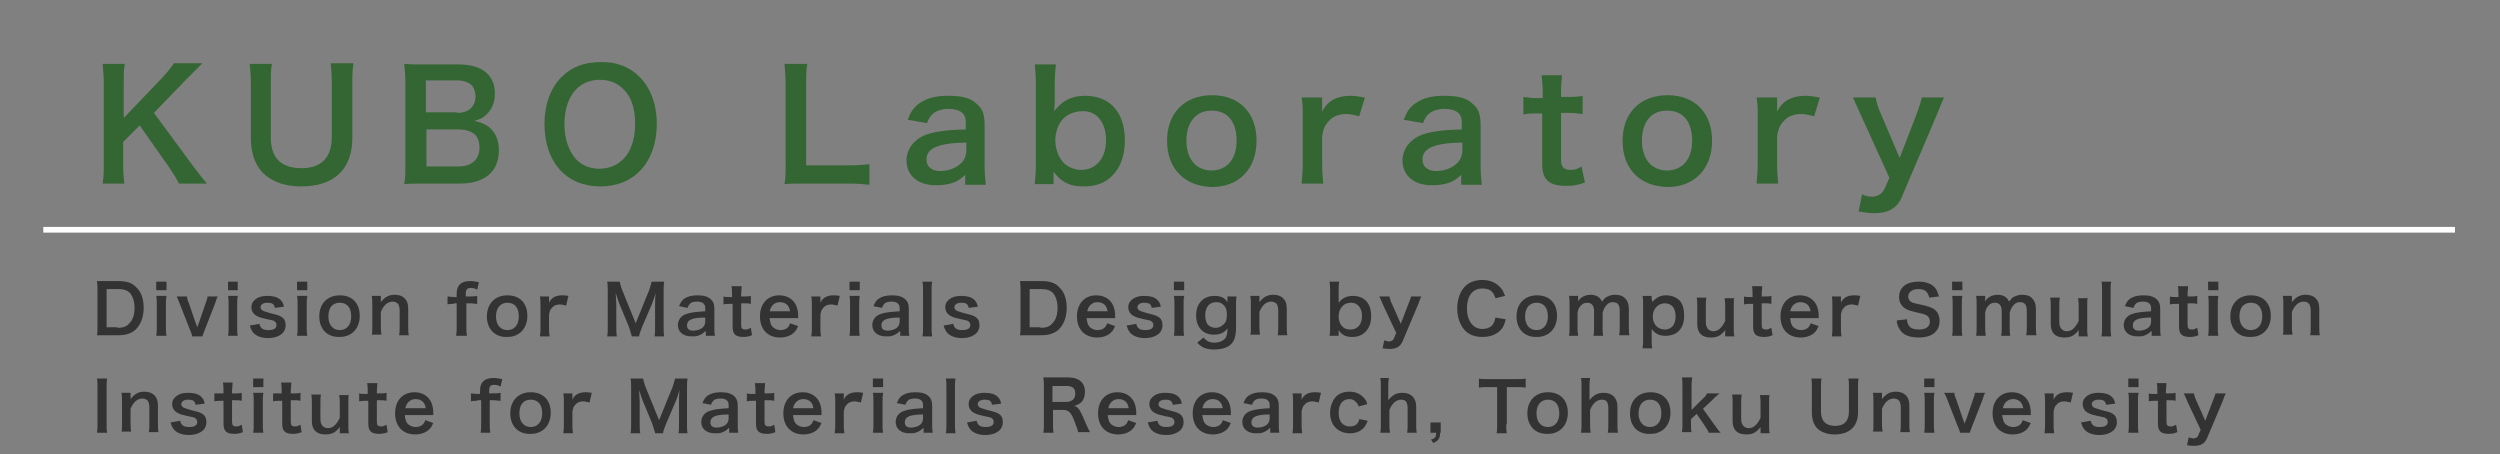 <?xml version="1.0" encoding="utf-8"?>
<!-- Generator: Adobe Illustrator 25.2.3, SVG Export Plug-In . SVG Version: 6.00 Build 0)  -->
<svg version="1.1" id="レイヤー_1" xmlns="http://www.w3.org/2000/svg" xmlns:xlink="http://www.w3.org/1999/xlink" x="0px"
	 y="0px" viewBox="0 0 438.5 79.7" enable-background="new 0 0 438.5 79.7" xml:space="preserve">
<rect x="0" y="0" width="438.5" height="79.7" fill="#808080" stroke="none"/>
<g>
	<path fill="#336633" d="M33.7,28.9c1.6,2.1,1.9,2.5,2.6,3.3h-4.9c-0.4-0.8-1.1-1.9-1.7-2.8l-5.2-7.4l-2.9,2.9v3.9
		c0,1.6,0.1,2.3,0.2,3.4H18c0.2-1.2,0.2-2,0.2-3.4V14.6c0-1.4-0.1-2.3-0.2-3.4h3.9c-0.2,0.9-0.2,1.9-0.2,3.4v6.1l6.7-7
		c1-1.1,1.5-1.7,2.1-2.6h5c-0.8,0.8-1.6,1.6-2.8,2.8L27,19.8L33.7,28.9z"/>
	<path fill="#336633" d="M62,11.2c-0.2,1-0.2,1.9-0.2,3.6v9.4c0,5.5-3.2,8.5-9,8.5c-2.9,0-5.3-0.9-6.8-2.5c-1.3-1.4-2-3.4-2-6.1
		v-9.3c0-1.6-0.1-2.7-0.2-3.6h3.9c-0.2,0.9-0.2,1.9-0.2,3.6v9.3c0,3.6,1.8,5.4,5.4,5.4c3.5,0,5.3-1.9,5.3-5.5v-9.3
		c0-1.7-0.1-2.6-0.2-3.6H62z"/>
	<path fill="#336633" d="M74.3,32.2c-1.5,0-2.3,0-3.4,0.1c0.2-1.1,0.2-1.9,0.2-3.6V14.4c0-1.2-0.1-2.2-0.2-3.2
		c1.1,0.1,1.5,0.1,3.3,0.1h6.2c4.1,0,6.4,1.8,6.4,5.1c0,1.6-0.5,2.8-1.5,3.7c-0.6,0.6-1.1,0.8-2.1,1.1c1.3,0.3,2,0.6,2.7,1.2
		c1.1,1,1.6,2.3,1.6,4c0,3.7-2.5,5.8-6.8,5.8H74.3z M80.2,19.8c2,0,3.2-1.1,3.2-2.9c0-0.8-0.3-1.6-0.7-2c-0.6-0.5-1.5-0.8-2.5-0.8
		h-5.5v5.6H80.2z M74.7,29.2h5.7c2.3,0,3.7-1.2,3.7-3.3c0-1.1-0.3-1.8-0.8-2.3c-0.7-0.6-1.7-0.9-2.9-0.9h-5.6V29.2z"/>
	<path fill="#336633" d="M112.2,13.5c1.9,1.9,3,4.8,3,8.2c0,6.7-3.9,11-9.9,11s-9.8-4.3-9.8-11c0-3.4,1.1-6.3,3-8.2
		c1.8-1.8,4-2.6,6.8-2.6C108.1,10.8,110.4,11.7,112.2,13.5z M111.4,21.7c0-2.7-0.7-4.8-2.1-6.1c-1.1-1.1-2.5-1.6-4.1-1.6
		c-3.8,0-6.2,3-6.2,7.8c0,2.6,0.8,4.8,2.1,6.2c1.1,1.1,2.5,1.6,4.1,1.6C109.1,29.5,111.4,26.5,111.4,21.7z"/>
	<path fill="#336633" d="M152.4,32.4c-0.9-0.1-1.9-0.2-3.7-0.2h-7.8c-1.5,0-2.4,0-3.3,0.1c0.2-1,0.2-2,0.2-3.5V15.1
		c0-1.8-0.1-2.8-0.2-3.9h4c-0.2,1.1-0.2,2-0.2,3.9V29h7.4c1.8,0,2.6-0.1,3.7-0.2V32.4z"/>
	<path fill="#336633" d="M169.5,30.5c-1.1,1-1.7,1.4-2.8,1.7c-0.8,0.2-1.6,0.3-2.5,0.3c-3.2,0-5.2-1.7-5.2-4.4c0-1.8,1.2-3.5,3-4.3
		c1.7-0.7,3.7-1,7.4-1.1v-1.3c0-1.5-1-2.3-3-2.3c-1.1,0-2.1,0.3-2.7,0.8c-0.5,0.4-0.7,0.7-1.1,1.7l-3.4-0.6c0.6-1.5,1.1-2.2,2.1-2.9
		c1.3-0.9,2.8-1.3,5-1.3c2.5,0,4.1,0.4,5.2,1.6c0.9,0.8,1.2,1.8,1.2,3.6v7.1c0,1.4,0.1,2.1,0.2,3.3h-3.6V30.5z M169.5,25
		c-5,0.1-7,1-7,3c0,1.2,0.9,2,2.4,2c1.4,0,2.8-0.5,3.7-1.4c0.6-0.6,0.9-1.4,0.9-2.3V25z"/>
	<path fill="#336633" d="M181.5,32.2c0.1-1.2,0.2-2,0.2-3.6V14.8c0-1.3-0.1-2.3-0.2-3.5h3.7c-0.1,1.1-0.2,2-0.2,3.6v2.6
		c0,0.4,0,1.1-0.1,2c1.4-1.8,3-2.7,5.4-2.7c4.4,0,7,2.9,7,7.8c0,2.6-0.7,4.7-2.2,6.2c-1.2,1.3-2.9,1.9-5.1,1.9
		c-2.4,0-3.9-0.8-5.2-2.6c0,0.3,0,0.6,0,0.9v1.3H181.5z M190,19.5c-1.5,0-2.7,0.5-3.6,1.4c-0.8,0.9-1.3,2.3-1.3,3.7
		c0,1.7,0.7,3.3,1.7,4.2c0.8,0.6,1.8,1,2.8,1c2.7,0,4.4-2.1,4.4-5.2C194,21.5,192.4,19.5,190,19.5z"/>
	<path fill="#336633" d="M204.7,24.7c0-4.9,3.1-8,7.9-8c4.8,0,7.8,3.1,7.8,8c0,4.9-3.1,8.1-7.8,8.1
		C207.8,32.7,204.7,29.6,204.7,24.7z M208.1,24.7c0,3.2,1.7,5.2,4.4,5.2c2.7,0,4.4-2,4.4-5.2c0-3.4-1.6-5.3-4.4-5.3
		C209.8,19.4,208.1,21.4,208.1,24.7z"/>
	<path fill="#336633" d="M238.4,20.4c-1.1-0.3-1.7-0.4-2.3-0.4c-1.3,0-2.3,0.4-3.1,1.3c-0.7,0.8-0.9,1.4-1.1,2.6v4.9
		c0,1.4,0.1,2.2,0.2,3.4h-3.8c0.1-1.3,0.2-2.1,0.2-3.4v-8.3c0-1.6,0-2.3-0.2-3.4h3.6v2.5c0.9-1.9,2.6-2.8,5-2.8
		c0.6,0,1.3,0.1,2.5,0.3L238.4,20.4z"/>
	<path fill="#336633" d="M256.5,30.5c-1.1,1-1.7,1.4-2.8,1.7c-0.8,0.2-1.6,0.3-2.5,0.3c-3.2,0-5.2-1.7-5.2-4.4c0-1.8,1.2-3.5,3-4.3
		c1.7-0.7,3.7-1,7.4-1.1v-1.3c0-1.5-1-2.3-3-2.3c-1.1,0-2.1,0.3-2.7,0.8c-0.5,0.4-0.7,0.7-1.1,1.7l-3.4-0.6c0.6-1.5,1.1-2.2,2.1-2.9
		c1.3-0.9,2.8-1.3,5-1.3c2.5,0,4.1,0.4,5.2,1.6c0.9,0.8,1.2,1.8,1.2,3.6v7.1c0,1.4,0.1,2.1,0.2,3.3h-3.6V30.5z M256.5,25
		c-5,0.1-7,1-7,3c0,1.2,0.9,2,2.4,2c1.4,0,2.8-0.5,3.7-1.4c0.6-0.6,0.9-1.4,0.9-2.3V25z"/>
	<path fill="#336633" d="M274,13c-0.1,0.9-0.2,2.1-0.2,3.2v0.8h1.1c1.2,0,1.8,0,2.7-0.2V20c-0.9-0.1-1.4-0.2-2.6-0.2h-1.2v8.2
		c0,1.3,0.5,1.8,1.7,1.8c0.7,0,1.1-0.1,1.9-0.6L278,32c-1.1,0.4-1.9,0.6-3.3,0.6c-3,0-4.2-1.1-4.2-3.8v-8.9h-1c-1,0-1.5,0-2.3,0.2
		v-3.1c0.8,0.1,1.3,0.2,2.4,0.2h1v-0.8c0-1.1-0.1-2.3-0.2-3.2H274z"/>
	<path fill="#336633" d="M284.6,24.7c0-4.9,3.1-8,7.9-8c4.8,0,7.8,3.1,7.8,8c0,4.9-3.1,8.1-7.8,8.1
		C287.6,32.7,284.6,29.6,284.6,24.7z M288,24.7c0,3.2,1.7,5.2,4.4,5.2c2.7,0,4.4-2,4.4-5.2c0-3.4-1.6-5.3-4.4-5.3
		C289.6,19.4,288,21.4,288,24.7z"/>
	<path fill="#336633" d="M318.2,20.4c-1.1-0.3-1.7-0.4-2.3-0.4c-1.3,0-2.3,0.4-3.1,1.3c-0.7,0.8-0.9,1.4-1.1,2.6v4.9
		c0,1.4,0.1,2.2,0.2,3.4h-3.8c0.1-1.3,0.2-2.1,0.2-3.4v-8.3c0-1.6,0-2.3-0.2-3.4h3.6v2.5c0.9-1.9,2.6-2.8,5-2.8
		c0.6,0,1.3,0.1,2.5,0.3L318.2,20.4z"/>
	<path fill="#336633" d="M326.5,20.4c-1.2-2.6-1.2-2.7-1.5-3.3h4c0.1,0.8,0.5,2,1,3.1l3.2,7.5l2.9-7.5c0.6-1.6,0.8-2.3,1-3.1h3.9
		c-0.2,0.3-0.6,1.4-1.4,3.3l-6,14.1c-0.8,2-2.4,2.9-4.8,2.9c-0.8,0-1.6-0.1-2.8-0.3l0.6-3c0.7,0.3,1.2,0.4,1.8,0.4
		c0.9,0,1.7-0.5,2.1-1.3l0.9-2L326.5,20.4z"/>
</g>
<g>
	<path fill="#333333" d="M17.1,50.9c0-0.7,0-1-0.1-1.6c0.5,0,0.8,0,1.5,0h2.2c1.5,0,2.5,0.3,3.2,1.1c0.9,0.8,1.3,2.1,1.3,3.6
		c0,1.6-0.5,2.9-1.4,3.8c-0.8,0.7-1.7,1-3.1,1h-2.2c-0.7,0-1,0-1.5,0c0.1-0.5,0.1-0.9,0.1-1.6V50.9z M20.6,57.5c1,0,1.6-0.2,2.1-0.8
		c0.6-0.6,0.9-1.5,0.9-2.7c0-1.1-0.3-2-0.8-2.6c-0.5-0.5-1.1-0.7-2.2-0.7h-1.9v6.7H20.6z"/>
	<path fill="#333333" d="M29.2,49.4v1.5h-1.8v-1.5H29.2z M29.2,52c-0.1,0.4-0.1,0.8-0.1,1.6v3.7c0,0.7,0,1.1,0.1,1.6h-1.8
		c0.1-0.5,0.1-1,0.1-1.6v-3.8c0-0.7,0-1.1-0.1-1.6H29.2z"/>
	<path fill="#333333" d="M33.7,58.9c-0.1-0.3-0.1-0.5-0.4-1.1l-1.8-4.6C31.4,53,31.2,52.5,31,52h1.8c0,0.3,0.1,0.7,0.3,1.1l1.2,3.5
		c0.1,0.2,0.2,0.6,0.3,0.8c0.1-0.3,0.2-0.6,0.3-0.8l1.2-3.5c0.2-0.6,0.3-0.8,0.3-1.1h1.8c-0.2,0.3-0.3,0.7-0.5,1.3l-1.8,4.6
		c-0.2,0.6-0.3,0.7-0.4,1.1H33.7z"/>
	<path fill="#333333" d="M41.7,49.4v1.5H40v-1.5H41.7z M41.7,52c-0.1,0.4-0.1,0.8-0.1,1.6v3.7c0,0.7,0,1.1,0.1,1.6H40
		c0.1-0.5,0.1-1,0.1-1.6v-3.8c0-0.7,0-1.1-0.1-1.6H41.7z"/>
	<path fill="#333333" d="M45.5,56.8c0.2,0.8,0.6,1.1,1.6,1.1c0.9,0,1.4-0.3,1.4-0.9c0-0.2-0.1-0.5-0.3-0.6c-0.2-0.2-0.3-0.2-1.3-0.4
		c-0.9-0.2-1.3-0.3-1.7-0.5c-0.7-0.3-1.1-0.9-1.1-1.6c0-0.4,0.1-0.8,0.4-1.1c0.5-0.6,1.3-0.9,2.4-0.9c1,0,1.8,0.2,2.3,0.7
		c0.3,0.3,0.5,0.6,0.6,1.2l-1.6,0.2c-0.1-0.7-0.5-0.9-1.3-0.9c-0.7,0-1.2,0.3-1.2,0.8c0,0.2,0.1,0.4,0.4,0.6
		c0.3,0.1,0.5,0.2,1.2,0.4c1.2,0.3,1.7,0.4,2.1,0.7c0.5,0.3,0.7,0.8,0.7,1.5c0,0.5-0.2,1-0.6,1.4c-0.6,0.5-1.4,0.8-2.5,0.8
		c-1.2,0-2.2-0.4-2.7-1.1c-0.2-0.3-0.3-0.5-0.5-1.1L45.5,56.8z"/>
	<path fill="#333333" d="M53.9,49.4v1.5h-1.8v-1.5H53.9z M53.9,52c-0.1,0.4-0.1,0.8-0.1,1.6v3.7c0,0.7,0,1.1,0.1,1.6h-1.8
		c0.1-0.5,0.1-1,0.1-1.6v-3.8c0-0.7,0-1.1-0.1-1.6H53.9z"/>
	<path fill="#333333" d="M56,55.5c0-2.2,1.4-3.7,3.6-3.7c2.2,0,3.5,1.4,3.5,3.6s-1.4,3.7-3.5,3.7C57.4,59.2,56,57.7,56,55.5z
		 M57.6,55.5c0,1.5,0.8,2.4,2,2.4c1.2,0,2-0.9,2-2.4c0-1.5-0.7-2.4-2-2.4C58.3,53.1,57.6,54,57.6,55.5z"/>
	<path fill="#333333" d="M65.2,58.9c0.1-0.5,0.1-0.9,0.1-1.6v-3.8c0-0.7,0-1.1-0.1-1.6h1.6v0.6c0,0.2,0,0.2,0,0.5
		c0.7-0.9,1.4-1.3,2.4-1.3c0.9,0,1.6,0.3,2,0.9c0.3,0.4,0.4,0.9,0.4,1.7v2.9c0,0.7,0,1.1,0.1,1.6h-1.7c0.1-0.5,0.1-0.9,0.1-1.6v-2.7
		c0-0.5-0.1-0.8-0.2-1.1c-0.2-0.3-0.6-0.5-1-0.5c-0.9,0-1.6,0.6-2.1,1.8v2.4c0,0.6,0,1,0.1,1.6H65.2z"/>
	<path fill="#333333" d="M79.6,53.3c-0.5,0-0.8,0-1.1,0.1V52c0.3,0,0.7,0.1,1.1,0.1h0.5v-0.6c0-1.5,0.8-2.2,2.4-2.2
		c0.5,0,0.9,0.1,1.5,0.2l-0.3,1.3c-0.4-0.2-0.7-0.3-1.1-0.3c-0.7,0-0.9,0.3-0.9,1.1V52h0.6c0.5,0,0.9,0,1.4-0.1v1.4
		c-0.4,0-0.7-0.1-1.3-0.1h-0.6v4.1c0,0.7,0,1,0.1,1.6H80c0.1-0.6,0.1-0.9,0.1-1.6v-4.1H79.6z"/>
	<path fill="#333333" d="M85.4,55.5c0-2.2,1.4-3.7,3.6-3.7c2.2,0,3.5,1.4,3.5,3.6s-1.4,3.7-3.5,3.7C86.8,59.2,85.4,57.7,85.4,55.5z
		 M87,55.5c0,1.5,0.8,2.4,2,2.4c1.2,0,2-0.9,2-2.4c0-1.5-0.7-2.4-2-2.4C87.8,53.1,87,54,87,55.5z"/>
	<path fill="#333333" d="M99.3,53.6c-0.5-0.1-0.8-0.2-1.1-0.2c-0.6,0-1.1,0.2-1.4,0.6c-0.3,0.3-0.4,0.6-0.5,1.2v2.2
		c0,0.6,0,1,0.1,1.6h-1.7c0.1-0.6,0.1-0.9,0.1-1.6v-3.8c0-0.7,0-1.1-0.1-1.6h1.6v1.1c0.4-0.9,1.2-1.3,2.3-1.3c0.3,0,0.6,0,1.1,0.1
		L99.3,53.6z"/>
	<path fill="#333333" d="M110.8,58.9c-0.1-0.4-0.3-0.9-0.5-1.6l-1.7-4.1c-0.2-0.5-0.3-0.9-0.6-1.8c0,0.6,0.1,1.6,0.1,1.9v3.9
		c0,0.8,0,1.3,0.1,1.8h-1.7c0.1-0.5,0.1-0.9,0.1-1.8v-6c0-0.8,0-1.3-0.1-1.8h2.2c0.1,0.4,0.2,0.9,0.4,1.4l2.4,5.9l2.4-5.9
		c0.2-0.6,0.3-1,0.4-1.4h2.2c-0.1,0.6-0.1,1-0.1,1.8v6c0,0.9,0,1.3,0.1,1.8h-1.7c0.1-0.5,0.1-0.9,0.1-1.8v-4c0-1,0.1-1.7,0.1-1.8
		c-0.2,0.6-0.4,1.3-0.6,1.8l-1.8,4.2c-0.2,0.6-0.5,1.2-0.5,1.6H110.8z"/>
	<path fill="#333333" d="M123.7,58.1c-0.5,0.5-0.8,0.6-1.3,0.8c-0.3,0.1-0.7,0.1-1.1,0.1c-1.5,0-2.4-0.8-2.4-2
		c0-0.8,0.5-1.6,1.4-1.9c0.8-0.3,1.7-0.4,3.4-0.5V54c0-0.7-0.5-1.1-1.4-1.1c-0.5,0-1,0.1-1.2,0.3c-0.2,0.2-0.3,0.3-0.5,0.8l-1.5-0.3
		c0.3-0.7,0.5-1,0.9-1.3c0.6-0.4,1.3-0.6,2.3-0.6c1.2,0,1.8,0.2,2.4,0.7c0.4,0.4,0.6,0.8,0.6,1.7v3.2c0,0.6,0,1,0.1,1.5h-1.6V58.1z
		 M123.7,55.7c-2.3,0-3.2,0.4-3.2,1.4c0,0.6,0.4,0.9,1.1,0.9c0.6,0,1.3-0.2,1.7-0.6c0.3-0.3,0.4-0.6,0.4-1.1V55.7z"/>
	<path fill="#333333" d="M130.1,50.2c0,0.4-0.1,0.9-0.1,1.5V52h0.5c0.6,0,0.8,0,1.2-0.1v1.4c-0.4-0.1-0.6-0.1-1.2-0.1h-0.5V57
		c0,0.6,0.2,0.8,0.8,0.8c0.3,0,0.5-0.1,0.9-0.3l0.2,1.3c-0.5,0.2-0.9,0.3-1.5,0.3c-1.4,0-1.9-0.5-1.9-1.8v-4h-0.5
		c-0.4,0-0.7,0-1.1,0.1V52c0.3,0.1,0.6,0.1,1.1,0.1h0.4v-0.4c0-0.5,0-1-0.1-1.5H130.1z"/>
	<path fill="#333333" d="M135,55.9c0.1,0.7,0.2,1,0.4,1.3c0.3,0.4,0.9,0.7,1.5,0.7c0.6,0,1.1-0.2,1.4-0.6c0.1-0.2,0.2-0.3,0.3-0.6
		l1.4,0.5c-0.3,0.6-0.4,0.8-0.7,1.1c-0.6,0.6-1.5,0.9-2.5,0.9c-2.1,0-3.5-1.4-3.5-3.7c0-2.2,1.3-3.7,3.4-3.7c1.4,0,2.5,0.7,3,1.9
		c0.2,0.6,0.3,1,0.3,1.8c0,0,0,0.1,0,0.3H135z M138.6,54.7c-0.1-0.5-0.2-0.9-0.5-1.2c-0.3-0.3-0.7-0.5-1.3-0.5
		c-0.9,0-1.6,0.6-1.8,1.6H138.6z"/>
	<path fill="#333333" d="M146.9,53.6c-0.5-0.1-0.8-0.2-1.1-0.2c-0.6,0-1.1,0.2-1.4,0.6c-0.3,0.3-0.4,0.6-0.5,1.2v2.2
		c0,0.6,0,1,0.1,1.6h-1.7c0.1-0.6,0.1-0.9,0.1-1.6v-3.8c0-0.7,0-1.1-0.1-1.6h1.6v1.1c0.4-0.9,1.2-1.3,2.3-1.3c0.3,0,0.6,0,1.1,0.1
		L146.9,53.6z"/>
	<path fill="#333333" d="M150.8,49.4v1.5h-1.8v-1.5H150.8z M150.8,52c-0.1,0.4-0.1,0.8-0.1,1.6v3.7c0,0.7,0,1.1,0.1,1.6h-1.8
		c0.1-0.5,0.1-1,0.1-1.6v-3.8c0-0.7,0-1.1-0.1-1.6H150.8z"/>
	<path fill="#333333" d="M157.8,58.1c-0.5,0.5-0.8,0.6-1.3,0.8c-0.3,0.1-0.7,0.1-1.1,0.1c-1.5,0-2.4-0.8-2.4-2
		c0-0.8,0.5-1.6,1.4-1.9c0.8-0.3,1.7-0.4,3.4-0.5V54c0-0.7-0.5-1.1-1.4-1.1c-0.5,0-1,0.1-1.2,0.3c-0.2,0.2-0.3,0.3-0.5,0.8l-1.5-0.3
		c0.3-0.7,0.5-1,0.9-1.3c0.6-0.4,1.3-0.6,2.3-0.6c1.2,0,1.8,0.2,2.4,0.7c0.4,0.4,0.6,0.8,0.6,1.7v3.2c0,0.6,0,1,0.1,1.5h-1.6V58.1z
		 M157.8,55.7c-2.3,0-3.2,0.4-3.2,1.4c0,0.6,0.4,0.9,1.1,0.9c0.6,0,1.3-0.2,1.7-0.6c0.3-0.3,0.4-0.6,0.4-1.1V55.7z"/>
	<path fill="#333333" d="M163.5,49.4c-0.1,0.5-0.1,0.9-0.1,1.6v6.4c0,0.6,0,1,0.1,1.6h-1.7c0.1-0.5,0.1-0.9,0.1-1.6v-6.4
		c0-0.7,0-1.1-0.1-1.6H163.5z"/>
	<path fill="#333333" d="M167.2,56.8c0.2,0.8,0.6,1.1,1.6,1.1c0.9,0,1.4-0.3,1.4-0.9c0-0.2-0.1-0.5-0.3-0.6
		c-0.2-0.2-0.3-0.2-1.3-0.4c-0.9-0.2-1.3-0.3-1.7-0.5c-0.7-0.3-1.1-0.9-1.1-1.6c0-0.4,0.1-0.8,0.4-1.1c0.5-0.6,1.3-0.9,2.4-0.9
		c1,0,1.8,0.2,2.3,0.7c0.3,0.3,0.5,0.6,0.6,1.2l-1.6,0.2c-0.1-0.7-0.5-0.9-1.3-0.9c-0.7,0-1.2,0.3-1.2,0.8c0,0.2,0.1,0.4,0.4,0.6
		c0.3,0.1,0.5,0.2,1.2,0.4c1.2,0.3,1.7,0.4,2.1,0.7c0.5,0.3,0.7,0.8,0.7,1.5c0,0.5-0.2,1-0.6,1.4c-0.6,0.5-1.4,0.8-2.5,0.8
		c-1.2,0-2.2-0.4-2.7-1.1c-0.2-0.3-0.3-0.5-0.5-1.1L167.2,56.8z"/>
	<path fill="#333333" d="M179,50.9c0-0.7,0-1-0.1-1.6c0.5,0,0.8,0,1.5,0h2.2c1.5,0,2.5,0.3,3.2,1.1c0.9,0.8,1.3,2.1,1.3,3.6
		c0,1.6-0.5,2.9-1.4,3.8c-0.8,0.7-1.7,1-3.1,1h-2.2c-0.7,0-1,0-1.5,0c0.1-0.5,0.1-0.9,0.1-1.6V50.9z M182.5,57.5
		c1,0,1.6-0.2,2.1-0.8c0.6-0.6,0.9-1.5,0.9-2.7c0-1.1-0.3-2-0.8-2.6c-0.5-0.5-1.1-0.7-2.2-0.7h-1.9v6.7H182.5z"/>
	<path fill="#333333" d="M190.6,55.9c0.1,0.7,0.2,1,0.4,1.3c0.3,0.4,0.9,0.7,1.5,0.7c0.6,0,1.1-0.2,1.4-0.6c0.1-0.2,0.2-0.3,0.3-0.6
		l1.4,0.5c-0.3,0.6-0.4,0.8-0.7,1.1c-0.6,0.6-1.5,0.9-2.5,0.9c-2.1,0-3.5-1.4-3.5-3.7c0-2.2,1.3-3.7,3.4-3.7c1.4,0,2.5,0.7,3,1.9
		c0.2,0.6,0.3,1,0.3,1.8c0,0,0,0.1,0,0.3H190.6z M194.3,54.7c-0.1-0.5-0.2-0.9-0.5-1.2c-0.3-0.3-0.7-0.5-1.3-0.5
		c-0.9,0-1.6,0.6-1.8,1.6H194.3z"/>
	<path fill="#333333" d="M199.3,56.8c0.2,0.8,0.6,1.1,1.6,1.1c0.9,0,1.4-0.3,1.4-0.9c0-0.2-0.1-0.5-0.3-0.6
		c-0.2-0.2-0.3-0.2-1.3-0.4c-0.9-0.2-1.3-0.3-1.7-0.5c-0.7-0.3-1.1-0.9-1.1-1.6c0-0.4,0.1-0.8,0.4-1.1c0.5-0.6,1.3-0.9,2.4-0.9
		c1,0,1.8,0.2,2.3,0.7c0.3,0.3,0.5,0.6,0.6,1.2l-1.6,0.2c-0.1-0.7-0.5-0.9-1.3-0.9c-0.7,0-1.2,0.3-1.2,0.8c0,0.2,0.1,0.4,0.4,0.6
		c0.3,0.1,0.5,0.2,1.2,0.4c1.2,0.3,1.7,0.4,2.1,0.7c0.5,0.3,0.7,0.8,0.7,1.5c0,0.5-0.2,1-0.6,1.4c-0.6,0.5-1.4,0.8-2.5,0.8
		c-1.2,0-2.2-0.4-2.7-1.1c-0.2-0.3-0.3-0.5-0.5-1.1L199.3,56.8z"/>
	<path fill="#333333" d="M207.7,49.4v1.5h-1.8v-1.5H207.7z M207.7,52c-0.1,0.4-0.1,0.8-0.1,1.6v3.7c0,0.7,0,1.1,0.1,1.6h-1.8
		c0.1-0.5,0.1-1,0.1-1.6v-3.8c0-0.7,0-1.1-0.1-1.6H207.7z"/>
	<path fill="#333333" d="M211.1,59.2c0.5,0.6,1,0.9,1.9,0.9c0.9,0,1.6-0.3,2-0.9c0.2-0.4,0.3-0.8,0.3-1.6c-0.6,0.8-1.3,1.1-2.4,1.1
		c-1.9,0-3.1-1.3-3.1-3.4c0-2.1,1.3-3.4,3.2-3.4c1.1,0,1.8,0.3,2.3,1.1c0-0.2,0-0.3,0-0.4V52h1.6c-0.1,0.5-0.1,0.9-0.1,1.5v4
		c0,1.4-0.3,2.4-1,3c-0.6,0.5-1.6,0.8-2.8,0.8c-1.4,0-2.2-0.3-3-1.2L211.1,59.2z M211.9,57c0.3,0.3,0.8,0.5,1.3,0.5
		c0.7,0,1.3-0.4,1.7-0.9c0.2-0.4,0.3-0.8,0.3-1.4c0-0.8-0.2-1.4-0.7-1.8c-0.3-0.3-0.7-0.4-1.2-0.4c-1.2,0-1.9,0.9-1.9,2.3
		C211.4,56.1,211.6,56.7,211.9,57z"/>
	<path fill="#333333" d="M219.3,58.9c0.1-0.5,0.1-0.9,0.1-1.6v-3.8c0-0.7,0-1.1-0.1-1.6h1.6v0.6c0,0.2,0,0.2,0,0.5
		c0.7-0.9,1.4-1.3,2.4-1.3c0.9,0,1.6,0.3,2,0.9c0.3,0.4,0.4,0.9,0.4,1.7v2.9c0,0.7,0,1.1,0.1,1.6h-1.7c0.1-0.5,0.1-0.9,0.1-1.6v-2.7
		c0-0.5-0.1-0.8-0.2-1.1c-0.2-0.3-0.6-0.5-1-0.5c-0.9,0-1.6,0.6-2.1,1.8v2.4c0,0.6,0,1,0.1,1.6H219.3z"/>
	<path fill="#333333" d="M233.2,58.9c0.1-0.5,0.1-0.9,0.1-1.6V51c0-0.6,0-1-0.1-1.6h1.7c-0.1,0.5-0.1,0.9-0.1,1.6v1.2
		c0,0.2,0,0.5,0,0.9c0.6-0.8,1.4-1.2,2.5-1.2c2,0,3.2,1.3,3.2,3.5c0,1.2-0.3,2.1-1,2.8c-0.6,0.6-1.3,0.9-2.3,0.9
		c-1.1,0-1.8-0.3-2.4-1.2c0,0.2,0,0.3,0,0.4v0.6H233.2z M237,53.1c-0.7,0-1.2,0.2-1.6,0.7c-0.4,0.4-0.6,1-0.6,1.7
		c0,0.8,0.3,1.5,0.8,1.9c0.3,0.3,0.8,0.4,1.3,0.4c1.2,0,2-0.9,2-2.4C238.9,54,238.1,53.1,237,53.1z"/>
	<path fill="#333333" d="M242.6,53.5c-0.5-1.2-0.5-1.2-0.7-1.5h1.8c0.1,0.3,0.2,0.9,0.5,1.4l1.5,3.4l1.3-3.4c0.3-0.7,0.4-1,0.5-1.4
		h1.8c-0.1,0.2-0.3,0.6-0.6,1.5l-2.7,6.4c-0.4,0.9-1.1,1.3-2.2,1.3c-0.4,0-0.7,0-1.3-0.1l0.3-1.4c0.3,0.1,0.6,0.2,0.8,0.2
		c0.4,0,0.8-0.2,0.9-0.6l0.4-0.9L242.6,53.5z"/>
	<path fill="#333333" d="M264.1,56c-0.2,0.9-0.4,1.3-0.8,1.8c-0.7,0.8-1.8,1.3-3.3,1.3c-1.3,0-2.4-0.4-3.1-1.2
		c-0.8-0.9-1.3-2.2-1.3-3.8c0-1.6,0.5-3,1.4-3.9c0.7-0.7,1.8-1.1,3-1.1c0.9,0,1.6,0.2,2.3,0.6c0.5,0.3,1,0.8,1.3,1.3
		c0.1,0.3,0.2,0.5,0.4,0.9l-1.7,0.4c-0.2-0.5-0.3-0.8-0.5-1c-0.4-0.5-1-0.7-1.8-0.7c-1.7,0-2.7,1.3-2.7,3.5c0,2.2,1.1,3.6,2.7,3.6
		c0.8,0,1.6-0.3,1.9-0.9c0.2-0.3,0.3-0.6,0.4-1.1L264.1,56z"/>
	<path fill="#333333" d="M266,55.5c0-2.2,1.4-3.7,3.6-3.7c2.2,0,3.5,1.4,3.5,3.6s-1.4,3.7-3.5,3.7C267.4,59.2,266,57.7,266,55.5z
		 M267.5,55.5c0,1.5,0.8,2.4,2,2.4s2-0.9,2-2.4c0-1.5-0.7-2.4-2-2.4C268.3,53.1,267.5,54,267.5,55.5z"/>
	<path fill="#333333" d="M275.2,58.9c0.1-0.5,0.1-0.9,0.1-1.6v-3.8c0-0.8,0-1.1-0.1-1.6h1.6v0.6c0,0.1,0,0.3,0,0.4
		c0.3-0.7,1.2-1.2,2.2-1.2c0.6,0,1.2,0.2,1.5,0.5c0.2,0.2,0.3,0.3,0.5,0.7c0.4-0.5,0.6-0.8,1-0.9c0.4-0.2,0.8-0.3,1.3-0.3
		c0.8,0,1.4,0.2,1.8,0.7c0.4,0.4,0.6,1,0.6,1.8v3c0,0.7,0,1.1,0.1,1.6h-1.8c0.1-0.5,0.1-0.9,0.1-1.6v-2.7c0-1.1-0.4-1.5-1.2-1.5
		c-0.4,0-0.7,0.1-1,0.4c-0.4,0.4-0.6,0.7-0.8,1.5v2.4c0,0.7,0,1.1,0.1,1.6h-1.7c0.1-0.5,0.1-0.9,0.1-1.6v-2.7c0-1-0.4-1.5-1.2-1.5
		c-0.5,0-0.9,0.2-1.2,0.6c-0.3,0.3-0.4,0.6-0.5,1.2v2.4c0,0.6,0,1,0.1,1.6H275.2z"/>
	<path fill="#333333" d="M289.8,52.6c0,0.1,0,0.3,0,0.4c0.7-0.8,1.4-1.2,2.4-1.2c1,0,1.7,0.3,2.3,0.8c0.6,0.6,0.9,1.5,0.9,2.8
		c0,2.2-1.2,3.5-3.3,3.5c-1.1,0-1.8-0.4-2.4-1.2c0,0.1,0,0.1,0,0.4c0,0.1,0,0.3,0,0.5v0.9c0,0.7,0,1.1,0.1,1.6h-1.7
		c0.1-0.6,0.1-1,0.1-1.6v-6c0-0.7,0-1.1-0.1-1.6h1.6V52.6z M292,53.2c-1.2,0-2.1,1-2.1,2.3c0,1.4,0.9,2.3,2.1,2.3
		c1.2,0,1.9-0.9,1.9-2.3C293.9,54,293.2,53.2,292,53.2z"/>
	<path fill="#333333" d="M304.2,52c-0.1,0.5-0.1,0.9-0.1,1.6v3.8c0,0.7,0,1.1,0.1,1.6h-1.6v-0.6c0-0.2,0-0.2,0-0.5
		c-0.7,0.9-1.3,1.3-2.5,1.3c-0.6,0-1-0.1-1.4-0.3c-0.7-0.4-1-1.1-1-2.1v-3c0-0.7,0-1.1-0.1-1.6h1.7c-0.1,0.5-0.1,0.9-0.1,1.6v2.7
		c0,0.7,0.2,1.1,0.6,1.4c0.2,0.1,0.4,0.2,0.7,0.2c0.9,0,1.5-0.6,2.1-1.8v-2.4c0-0.6,0-1-0.1-1.6H304.2z"/>
	<path fill="#333333" d="M309.1,50.2c0,0.4-0.1,0.9-0.1,1.5V52h0.5c0.6,0,0.8,0,1.2-0.1v1.4c-0.4-0.1-0.6-0.1-1.2-0.1H309V57
		c0,0.6,0.2,0.8,0.8,0.8c0.3,0,0.5-0.1,0.9-0.3l0.2,1.3c-0.5,0.2-0.9,0.3-1.5,0.3c-1.4,0-1.9-0.5-1.9-1.8v-4H307
		c-0.4,0-0.7,0-1.1,0.1V52c0.3,0.1,0.6,0.1,1.1,0.1h0.4v-0.4c0-0.5,0-1-0.1-1.5H309.1z"/>
	<path fill="#333333" d="M314,55.9c0.1,0.7,0.2,1,0.4,1.3c0.3,0.4,0.9,0.7,1.5,0.7c0.6,0,1.1-0.2,1.4-0.6c0.1-0.2,0.2-0.3,0.3-0.6
		l1.4,0.5c-0.3,0.6-0.4,0.8-0.7,1.1c-0.6,0.6-1.5,0.9-2.5,0.9c-2.1,0-3.5-1.4-3.5-3.7c0-2.2,1.3-3.7,3.4-3.7c1.4,0,2.5,0.7,3,1.9
		c0.2,0.6,0.3,1,0.3,1.8c0,0,0,0.1,0,0.3H314z M317.6,54.7c-0.1-0.5-0.2-0.9-0.5-1.2c-0.3-0.3-0.7-0.5-1.3-0.5
		c-0.9,0-1.6,0.6-1.8,1.6H317.6z"/>
	<path fill="#333333" d="M325.9,53.6c-0.5-0.1-0.8-0.2-1.1-0.2c-0.6,0-1.1,0.2-1.4,0.6c-0.3,0.3-0.4,0.6-0.5,1.2v2.2
		c0,0.6,0,1,0.1,1.6h-1.7c0.1-0.6,0.1-0.9,0.1-1.6v-3.8c0-0.7,0-1.1-0.1-1.6h1.6v1.1c0.4-0.9,1.2-1.3,2.3-1.3c0.3,0,0.6,0,1.1,0.1
		L325.9,53.6z"/>
	<path fill="#333333" d="M334.5,56c0,0.5,0.1,0.8,0.3,1.1c0.3,0.5,1,0.7,1.8,0.7c1.2,0,1.9-0.5,1.9-1.4c0-0.5-0.2-0.9-0.6-1.1
		c-0.4-0.2-0.4-0.2-2.1-0.6c-0.9-0.2-1.4-0.4-1.8-0.7c-0.6-0.5-0.9-1.1-0.9-1.9c0-1.7,1.3-2.7,3.4-2.7c1.4,0,2.4,0.4,3,1.2
		c0.3,0.4,0.4,0.8,0.6,1.4l-1.7,0.2c-0.1-0.4-0.2-0.6-0.4-0.9c-0.3-0.4-0.8-0.6-1.5-0.6c-1,0-1.8,0.5-1.8,1.3c0,0.5,0.3,0.9,0.8,1.1
		c0.3,0.1,0.4,0.1,1.7,0.4c0.9,0.2,1.5,0.4,2,0.7c0.7,0.5,1,1.2,1,2.1c0,0.9-0.3,1.5-0.8,2c-0.6,0.6-1.6,0.9-2.9,0.9
		c-1,0-1.9-0.2-2.5-0.6c-0.5-0.3-0.8-0.8-1.1-1.4c-0.1-0.3-0.2-0.5-0.2-1L334.5,56z"/>
	<path fill="#333333" d="M344.2,49.4v1.5h-1.8v-1.5H344.2z M344.2,52c-0.1,0.4-0.1,0.8-0.1,1.6v3.7c0,0.7,0,1.1,0.1,1.6h-1.8
		c0.1-0.5,0.1-1,0.1-1.6v-3.8c0-0.7,0-1.1-0.1-1.6H344.2z"/>
	<path fill="#333333" d="M346.6,58.9c0.1-0.5,0.1-0.9,0.1-1.6v-3.8c0-0.8,0-1.1-0.1-1.6h1.6v0.6c0,0.1,0,0.3,0,0.4
		c0.3-0.7,1.2-1.2,2.2-1.2c0.6,0,1.2,0.2,1.5,0.5c0.2,0.2,0.3,0.3,0.5,0.7c0.4-0.5,0.6-0.8,1-0.9c0.4-0.2,0.8-0.3,1.3-0.3
		c0.8,0,1.4,0.2,1.8,0.7c0.4,0.4,0.6,1,0.6,1.8v3c0,0.7,0,1.1,0.1,1.6h-1.8c0.1-0.5,0.1-0.9,0.1-1.6v-2.7c0-1.1-0.4-1.5-1.2-1.5
		c-0.4,0-0.7,0.1-1,0.4c-0.4,0.4-0.6,0.7-0.8,1.5v2.4c0,0.7,0,1.1,0.1,1.6H351c0.1-0.5,0.1-0.9,0.1-1.6v-2.7c0-1-0.4-1.5-1.2-1.5
		c-0.5,0-0.9,0.2-1.2,0.6c-0.3,0.3-0.4,0.6-0.5,1.2v2.4c0,0.6,0,1,0.1,1.6H346.6z"/>
	<path fill="#333333" d="M366.2,52c-0.1,0.5-0.1,0.9-0.1,1.6v3.8c0,0.7,0,1.1,0.1,1.6h-1.6v-0.6c0-0.2,0-0.2,0-0.5
		c-0.7,0.9-1.3,1.3-2.5,1.3c-0.6,0-1-0.1-1.4-0.3c-0.7-0.4-1-1.1-1-2.1v-3c0-0.7,0-1.1-0.1-1.6h1.7c-0.1,0.5-0.1,0.9-0.1,1.6v2.7
		c0,0.7,0.2,1.1,0.6,1.4c0.2,0.1,0.4,0.2,0.7,0.2c0.9,0,1.5-0.6,2.1-1.8v-2.4c0-0.6,0-1-0.1-1.6H366.2z"/>
	<path fill="#333333" d="M370.3,49.4c-0.1,0.5-0.1,0.9-0.1,1.6v6.4c0,0.6,0,1,0.1,1.6h-1.7c0.1-0.5,0.1-0.9,0.1-1.6v-6.4
		c0-0.7,0-1.1-0.1-1.6H370.3z"/>
	<path fill="#333333" d="M377.3,58.1c-0.5,0.5-0.8,0.6-1.3,0.8c-0.3,0.1-0.7,0.1-1.1,0.1c-1.5,0-2.4-0.8-2.4-2
		c0-0.8,0.5-1.6,1.4-1.9c0.8-0.3,1.7-0.4,3.4-0.5V54c0-0.7-0.5-1.1-1.4-1.1c-0.5,0-1,0.1-1.2,0.3c-0.2,0.2-0.3,0.3-0.5,0.8l-1.5-0.3
		c0.3-0.7,0.5-1,0.9-1.3c0.6-0.4,1.3-0.6,2.3-0.6c1.2,0,1.8,0.2,2.4,0.7c0.4,0.4,0.6,0.8,0.6,1.7v3.2c0,0.6,0,1,0.1,1.5h-1.6V58.1z
		 M377.3,55.7c-2.3,0-3.2,0.4-3.2,1.4c0,0.6,0.4,0.9,1.1,0.9c0.6,0,1.3-0.2,1.7-0.6c0.3-0.3,0.4-0.6,0.4-1.1V55.7z"/>
	<path fill="#333333" d="M383.8,50.2c0,0.4-0.1,0.9-0.1,1.5V52h0.5c0.6,0,0.8,0,1.2-0.1v1.4c-0.4-0.1-0.6-0.1-1.2-0.1h-0.5V57
		c0,0.6,0.2,0.8,0.8,0.8c0.3,0,0.5-0.1,0.9-0.3l0.2,1.3c-0.5,0.2-0.9,0.3-1.5,0.3c-1.4,0-1.9-0.5-1.9-1.8v-4h-0.5
		c-0.4,0-0.7,0-1.1,0.1V52c0.3,0.1,0.6,0.1,1.1,0.1h0.4v-0.4c0-0.5,0-1-0.1-1.5H383.8z"/>
	<path fill="#333333" d="M389.1,49.4v1.5h-1.8v-1.5H389.1z M389.1,52c-0.1,0.4-0.1,0.8-0.1,1.6v3.7c0,0.7,0,1.1,0.1,1.6h-1.8
		c0.1-0.5,0.1-1,0.1-1.6v-3.8c0-0.7,0-1.1-0.1-1.6H389.1z"/>
	<path fill="#333333" d="M391.2,55.5c0-2.2,1.4-3.7,3.6-3.7c2.2,0,3.5,1.4,3.5,3.6s-1.4,3.7-3.5,3.7
		C392.6,59.2,391.2,57.7,391.2,55.5z M392.8,55.5c0,1.5,0.8,2.4,2,2.4s2-0.9,2-2.4c0-1.5-0.7-2.4-2-2.4
		C393.5,53.1,392.8,54,392.8,55.5z"/>
	<path fill="#333333" d="M400.4,58.9c0.1-0.5,0.1-0.9,0.1-1.6v-3.8c0-0.7,0-1.1-0.1-1.6h1.6v0.6c0,0.2,0,0.2,0,0.5
		c0.7-0.9,1.4-1.3,2.4-1.3c0.9,0,1.6,0.3,2,0.9c0.3,0.4,0.4,0.9,0.4,1.7v2.9c0,0.7,0,1.1,0.1,1.6h-1.7c0.1-0.5,0.1-0.9,0.1-1.6v-2.7
		c0-0.5-0.1-0.8-0.2-1.1c-0.2-0.3-0.6-0.5-1-0.5c-0.9,0-1.6,0.6-2.1,1.8v2.4c0,0.6,0,1,0.1,1.6H400.4z"/>
	<path fill="#333333" d="M18.8,66.4c-0.1,0.5-0.1,0.8-0.1,1.5v6.5c0,0.7,0,1.1,0.1,1.5H17c0.1-0.5,0.1-0.8,0.1-1.5v-6.5
		c0-0.7,0-1.1-0.1-1.5H18.8z"/>
	<path fill="#333333" d="M21.3,75.9c0.1-0.5,0.1-0.9,0.1-1.6v-3.8c0-0.7,0-1.1-0.1-1.6h1.6v0.6c0,0.2,0,0.2,0,0.5
		c0.7-0.9,1.4-1.3,2.4-1.3c0.9,0,1.6,0.3,2,0.9c0.3,0.4,0.4,0.9,0.4,1.7v2.9c0,0.7,0,1.1,0.1,1.6h-1.7c0.1-0.5,0.1-0.9,0.1-1.6v-2.7
		c0-0.5-0.1-0.8-0.2-1.1c-0.2-0.3-0.6-0.5-1-0.5c-0.9,0-1.6,0.6-2.1,1.8v2.4c0,0.6,0,1,0.1,1.6H21.3z"/>
	<path fill="#333333" d="M31.6,73.8c0.2,0.8,0.6,1.1,1.6,1.1c0.9,0,1.4-0.3,1.4-0.9c0-0.2-0.1-0.5-0.3-0.6c-0.2-0.2-0.3-0.2-1.3-0.4
		c-0.9-0.2-1.3-0.3-1.7-0.5c-0.7-0.3-1.1-0.9-1.1-1.6c0-0.4,0.1-0.8,0.4-1.1c0.5-0.6,1.3-0.9,2.4-0.9c1,0,1.8,0.2,2.3,0.7
		c0.3,0.3,0.5,0.6,0.6,1.2l-1.6,0.2c-0.1-0.7-0.5-0.9-1.3-0.9c-0.7,0-1.2,0.3-1.2,0.8c0,0.2,0.1,0.4,0.4,0.6
		c0.3,0.1,0.5,0.2,1.2,0.4c1.2,0.3,1.7,0.4,2.1,0.7c0.5,0.3,0.7,0.8,0.7,1.5c0,0.5-0.2,1-0.6,1.4c-0.6,0.5-1.4,0.8-2.5,0.8
		c-1.2,0-2.2-0.4-2.7-1.1c-0.2-0.3-0.3-0.5-0.5-1.1L31.6,73.8z"/>
	<path fill="#333333" d="M40.8,67.2c0,0.4-0.1,0.9-0.1,1.5V69h0.5c0.6,0,0.8,0,1.2-0.1v1.4c-0.4-0.1-0.6-0.1-1.2-0.1h-0.5V74
		c0,0.6,0.2,0.8,0.8,0.8c0.3,0,0.5-0.1,0.9-0.3l0.2,1.3c-0.5,0.2-0.9,0.3-1.5,0.3c-1.4,0-1.9-0.5-1.9-1.8v-4h-0.5
		c-0.4,0-0.7,0-1.1,0.1V69C38,69,38.2,69,38.8,69h0.4v-0.4c0-0.5,0-1-0.1-1.5H40.8z"/>
	<path fill="#333333" d="M46.2,66.4v1.5h-1.8v-1.5H46.2z M46.2,69c-0.1,0.4-0.1,0.8-0.1,1.6v3.7c0,0.7,0,1.1,0.1,1.6h-1.8
		c0.1-0.5,0.1-1,0.1-1.6v-3.8c0-0.7,0-1.1-0.1-1.6H46.2z"/>
	<path fill="#333333" d="M51.1,67.2c0,0.4-0.1,0.9-0.1,1.5V69h0.5c0.6,0,0.8,0,1.2-0.1v1.4c-0.4-0.1-0.6-0.1-1.2-0.1H51V74
		c0,0.6,0.2,0.8,0.8,0.8c0.3,0,0.5-0.1,0.9-0.3l0.2,1.3c-0.5,0.2-0.9,0.3-1.5,0.3c-1.4,0-1.9-0.5-1.9-1.8v-4H49
		c-0.4,0-0.7,0-1.1,0.1V69C48.3,69,48.5,69,49,69h0.4v-0.4c0-0.5,0-1-0.1-1.5H51.1z"/>
	<path fill="#333333" d="M61.2,69c-0.1,0.5-0.1,0.9-0.1,1.6v3.8c0,0.7,0,1.1,0.1,1.6h-1.6v-0.6c0-0.2,0-0.2,0-0.5
		c-0.7,0.9-1.3,1.3-2.5,1.3c-0.6,0-1-0.1-1.4-0.3c-0.7-0.4-1-1.1-1-2.1v-3c0-0.7,0-1.1-0.1-1.6h1.7c-0.1,0.5-0.1,0.9-0.1,1.6v2.7
		c0,0.7,0.2,1.1,0.6,1.4c0.2,0.1,0.4,0.2,0.7,0.2c0.9,0,1.5-0.6,2.1-1.8v-2.4c0-0.6,0-1-0.1-1.6H61.2z"/>
	<path fill="#333333" d="M66.2,67.2c0,0.4-0.1,0.9-0.1,1.5V69h0.5c0.6,0,0.8,0,1.2-0.1v1.4c-0.4-0.1-0.6-0.1-1.2-0.1h-0.5V74
		c0,0.6,0.2,0.8,0.8,0.8c0.3,0,0.5-0.1,0.9-0.3l0.2,1.3c-0.5,0.2-0.9,0.3-1.5,0.3c-1.4,0-1.9-0.5-1.9-1.8v-4h-0.5
		c-0.4,0-0.7,0-1.1,0.1V69c0.3,0.1,0.6,0.1,1.1,0.1h0.4v-0.4c0-0.5,0-1-0.1-1.5H66.2z"/>
	<path fill="#333333" d="M71,72.9c0.1,0.7,0.2,1,0.4,1.3c0.3,0.4,0.9,0.7,1.5,0.7c0.6,0,1.1-0.2,1.4-0.6c0.1-0.2,0.2-0.3,0.3-0.6
		l1.4,0.5c-0.3,0.6-0.4,0.8-0.7,1.1c-0.6,0.6-1.5,0.9-2.5,0.9c-2.1,0-3.5-1.4-3.5-3.7c0-2.2,1.3-3.7,3.4-3.7c1.4,0,2.5,0.7,3,1.9
		c0.2,0.6,0.3,1,0.3,1.8c0,0,0,0.1,0,0.3H71z M74.7,71.7c-0.1-0.5-0.2-0.9-0.5-1.2c-0.3-0.3-0.7-0.5-1.3-0.5c-0.9,0-1.6,0.6-1.8,1.6
		H74.7z"/>
	<path fill="#333333" d="M83.7,70.3c-0.5,0-0.8,0-1.1,0.1V69c0.3,0,0.7,0.1,1.1,0.1h0.5v-0.6c0-1.5,0.8-2.2,2.4-2.2
		c0.5,0,0.9,0.1,1.5,0.2l-0.3,1.3c-0.4-0.2-0.7-0.3-1.1-0.3c-0.7,0-0.9,0.3-0.9,1.1V69h0.6c0.5,0,0.9,0,1.4-0.1v1.4
		c-0.4,0-0.7-0.1-1.3-0.1h-0.6v4.1c0,0.7,0,1,0.1,1.6h-1.7c0.1-0.6,0.1-0.9,0.1-1.6v-4.1H83.7z"/>
	<path fill="#333333" d="M89.5,72.5c0-2.2,1.4-3.7,3.6-3.7c2.2,0,3.5,1.4,3.5,3.6s-1.4,3.7-3.5,3.7C90.9,76.2,89.5,74.7,89.5,72.5z
		 M91.1,72.5c0,1.5,0.8,2.4,2,2.4c1.2,0,2-0.9,2-2.4c0-1.5-0.7-2.4-2-2.4C91.8,70.1,91.1,71,91.1,72.5z"/>
	<path fill="#333333" d="M103.4,70.6c-0.5-0.1-0.8-0.2-1.1-0.2c-0.6,0-1.1,0.2-1.4,0.6c-0.3,0.3-0.4,0.6-0.5,1.2v2.2
		c0,0.6,0,1,0.1,1.6h-1.7c0.1-0.6,0.1-0.9,0.1-1.6v-3.8c0-0.7,0-1.1-0.1-1.6h1.6v1.1c0.4-0.9,1.2-1.3,2.3-1.3c0.3,0,0.6,0,1.1,0.1
		L103.4,70.6z"/>
	<path fill="#333333" d="M114.9,75.9c-0.1-0.4-0.3-0.9-0.5-1.6l-1.7-4.1c-0.2-0.5-0.3-0.9-0.6-1.8c0,0.6,0.1,1.6,0.1,1.9v3.9
		c0,0.8,0,1.3,0.1,1.8h-1.7c0.1-0.5,0.1-0.9,0.1-1.8v-6c0-0.8,0-1.3-0.1-1.8h2.2c0.1,0.4,0.2,0.9,0.4,1.4l2.4,5.9l2.4-5.9
		c0.2-0.6,0.3-1,0.4-1.4h2.2c-0.1,0.6-0.1,1-0.1,1.8v6c0,0.9,0,1.3,0.1,1.8H119c0.1-0.5,0.1-0.9,0.1-1.8v-4c0-1,0.1-1.7,0.1-1.8
		c-0.2,0.6-0.4,1.3-0.6,1.8l-1.8,4.2c-0.2,0.6-0.5,1.2-0.5,1.6H114.9z"/>
	<path fill="#333333" d="M127.8,75.1c-0.5,0.5-0.8,0.6-1.3,0.8c-0.3,0.1-0.7,0.1-1.1,0.1c-1.5,0-2.4-0.8-2.4-2
		c0-0.8,0.5-1.6,1.4-1.9c0.8-0.3,1.7-0.4,3.4-0.5V71c0-0.7-0.5-1.1-1.4-1.1c-0.5,0-1,0.1-1.2,0.3c-0.2,0.2-0.3,0.3-0.5,0.8l-1.5-0.3
		c0.3-0.7,0.5-1,0.9-1.3c0.6-0.4,1.3-0.6,2.3-0.6c1.2,0,1.8,0.2,2.4,0.7c0.4,0.4,0.6,0.8,0.6,1.7v3.2c0,0.6,0,1,0.1,1.5h-1.6V75.1z
		 M127.8,72.7c-2.3,0-3.2,0.4-3.2,1.4c0,0.6,0.4,0.9,1.1,0.9c0.6,0,1.3-0.2,1.7-0.6c0.3-0.3,0.4-0.6,0.4-1.1V72.7z"/>
	<path fill="#333333" d="M134.2,67.2c0,0.4-0.1,0.9-0.1,1.5V69h0.5c0.6,0,0.8,0,1.2-0.1v1.4c-0.4-0.1-0.6-0.1-1.2-0.1h-0.5V74
		c0,0.6,0.2,0.8,0.8,0.8c0.3,0,0.5-0.1,0.9-0.3l0.2,1.3c-0.5,0.2-0.9,0.3-1.5,0.3c-1.4,0-1.9-0.5-1.9-1.8v-4h-0.5
		c-0.4,0-0.7,0-1.1,0.1V69c0.3,0.1,0.6,0.1,1.1,0.1h0.4v-0.4c0-0.5,0-1-0.1-1.5H134.2z"/>
	<path fill="#333333" d="M139.1,72.9c0.1,0.7,0.2,1,0.4,1.3c0.3,0.4,0.9,0.7,1.5,0.7c0.6,0,1.1-0.2,1.4-0.6c0.1-0.2,0.2-0.3,0.3-0.6
		l1.4,0.5c-0.3,0.6-0.4,0.8-0.7,1.1c-0.6,0.6-1.5,0.9-2.5,0.9c-2.1,0-3.5-1.4-3.5-3.7c0-2.2,1.3-3.7,3.4-3.7c1.4,0,2.5,0.7,3,1.9
		c0.2,0.6,0.3,1,0.3,1.8c0,0,0,0.1,0,0.3H139.1z M142.7,71.7c-0.1-0.5-0.2-0.9-0.5-1.2c-0.3-0.3-0.7-0.5-1.3-0.5
		c-0.9,0-1.6,0.6-1.8,1.6H142.7z"/>
	<path fill="#333333" d="M151,70.6c-0.5-0.1-0.8-0.2-1.1-0.2c-0.6,0-1.1,0.2-1.4,0.6c-0.3,0.3-0.4,0.6-0.5,1.2v2.2
		c0,0.6,0,1,0.1,1.6h-1.7c0.1-0.6,0.1-0.9,0.1-1.6v-3.8c0-0.7,0-1.1-0.1-1.6h1.6v1.1c0.4-0.9,1.2-1.3,2.3-1.3c0.3,0,0.6,0,1.1,0.1
		L151,70.6z"/>
	<path fill="#333333" d="M154.9,66.4v1.5h-1.8v-1.5H154.9z M154.9,69c-0.1,0.4-0.1,0.8-0.1,1.6v3.7c0,0.7,0,1.1,0.1,1.6h-1.8
		c0.1-0.5,0.1-1,0.1-1.6v-3.8c0-0.7,0-1.1-0.1-1.6H154.9z"/>
	<path fill="#333333" d="M161.9,75.1c-0.5,0.5-0.8,0.6-1.3,0.8c-0.3,0.1-0.7,0.1-1.1,0.1c-1.5,0-2.4-0.8-2.4-2
		c0-0.8,0.5-1.6,1.4-1.9c0.8-0.3,1.7-0.4,3.4-0.5V71c0-0.7-0.5-1.1-1.4-1.1c-0.5,0-1,0.1-1.2,0.3c-0.2,0.2-0.3,0.3-0.5,0.8l-1.5-0.3
		c0.3-0.7,0.5-1,0.9-1.3c0.6-0.4,1.3-0.6,2.3-0.6c1.2,0,1.8,0.2,2.4,0.7c0.4,0.4,0.6,0.8,0.6,1.7v3.2c0,0.6,0,1,0.1,1.5h-1.6V75.1z
		 M161.9,72.7c-2.3,0-3.2,0.4-3.2,1.4c0,0.6,0.4,0.9,1.1,0.9c0.6,0,1.3-0.2,1.7-0.6c0.3-0.3,0.4-0.6,0.4-1.1V72.7z"/>
	<path fill="#333333" d="M167.6,66.4c-0.1,0.5-0.1,0.9-0.1,1.6v6.4c0,0.6,0,1,0.1,1.6h-1.7c0.1-0.5,0.1-0.9,0.1-1.6v-6.4
		c0-0.7,0-1.1-0.1-1.6H167.6z"/>
	<path fill="#333333" d="M171.3,73.8c0.2,0.8,0.6,1.1,1.6,1.1c0.9,0,1.4-0.3,1.4-0.9c0-0.2-0.1-0.5-0.3-0.6
		c-0.2-0.2-0.3-0.2-1.3-0.4c-0.9-0.2-1.3-0.3-1.7-0.5c-0.7-0.3-1.1-0.9-1.1-1.6c0-0.4,0.1-0.8,0.4-1.1c0.5-0.6,1.3-0.9,2.4-0.9
		c1,0,1.8,0.2,2.3,0.7c0.3,0.3,0.5,0.6,0.6,1.2l-1.6,0.2c-0.1-0.7-0.5-0.9-1.3-0.9c-0.7,0-1.2,0.3-1.2,0.8c0,0.2,0.1,0.4,0.4,0.6
		c0.3,0.1,0.5,0.2,1.2,0.4c1.2,0.3,1.7,0.4,2.1,0.7c0.5,0.3,0.7,0.8,0.7,1.5c0,0.5-0.2,1-0.6,1.4c-0.6,0.5-1.4,0.8-2.5,0.8
		c-1.2,0-2.2-0.4-2.7-1.1c-0.2-0.3-0.3-0.5-0.5-1.1L171.3,73.8z"/>
	<path fill="#333333" d="M189.1,75.9c0-0.3-0.2-0.9-0.6-1.9c-0.6-1.7-1.1-2.1-2-2.1h-1.8v2.4c0,0.7,0,1.1,0.1,1.6H183
		c0.1-0.5,0.1-0.8,0.1-1.6v-6.5c0-0.6,0-1-0.1-1.6c0.5,0,0.9,0,1.5,0h2.9c1.8,0,2.9,0.9,2.9,2.5c0,0.8-0.2,1.4-0.6,1.8
		c-0.3,0.3-0.6,0.5-1.3,0.7c0.8,0.2,1,0.6,2.2,3.4c0.1,0.2,0.4,0.9,0.6,1.2H189.1z M187.1,70.5c0.4,0,0.9-0.2,1.1-0.4
		c0.3-0.3,0.4-0.6,0.4-1.1c0-0.9-0.5-1.3-1.5-1.3h-2.5v2.8H187.1z"/>
	<path fill="#333333" d="M194.3,72.9c0.1,0.7,0.2,1,0.4,1.3c0.3,0.4,0.9,0.7,1.5,0.7c0.6,0,1.1-0.2,1.4-0.6c0.1-0.2,0.2-0.3,0.3-0.6
		l1.4,0.5c-0.3,0.6-0.4,0.8-0.7,1.1c-0.6,0.6-1.5,0.9-2.5,0.9c-2.1,0-3.5-1.4-3.5-3.7c0-2.2,1.3-3.7,3.4-3.7c1.4,0,2.5,0.7,3,1.9
		c0.2,0.6,0.3,1,0.3,1.8c0,0,0,0.1,0,0.3H194.3z M198,71.7c-0.1-0.5-0.2-0.9-0.5-1.2c-0.3-0.3-0.7-0.5-1.3-0.5
		c-0.9,0-1.6,0.6-1.8,1.6H198z"/>
	<path fill="#333333" d="M203,73.8c0.2,0.8,0.6,1.1,1.6,1.1c0.9,0,1.4-0.3,1.4-0.9c0-0.2-0.1-0.5-0.3-0.6c-0.2-0.2-0.3-0.2-1.3-0.4
		c-0.9-0.2-1.3-0.3-1.7-0.5c-0.7-0.3-1.1-0.9-1.1-1.6c0-0.4,0.1-0.8,0.4-1.1c0.5-0.6,1.3-0.9,2.4-0.9c1,0,1.8,0.2,2.3,0.7
		c0.3,0.3,0.5,0.6,0.6,1.2l-1.6,0.2c-0.1-0.7-0.5-0.9-1.3-0.9c-0.7,0-1.2,0.3-1.2,0.8c0,0.2,0.1,0.4,0.4,0.6
		c0.3,0.1,0.5,0.2,1.2,0.4c1.2,0.3,1.7,0.4,2.1,0.7c0.5,0.3,0.7,0.8,0.7,1.5c0,0.5-0.2,1-0.6,1.4c-0.6,0.5-1.4,0.8-2.5,0.8
		c-1.2,0-2.2-0.4-2.7-1.1c-0.2-0.3-0.3-0.5-0.5-1.1L203,73.8z"/>
	<path fill="#333333" d="M210.9,72.9c0.1,0.7,0.2,1,0.4,1.3c0.3,0.4,0.9,0.7,1.5,0.7c0.6,0,1.1-0.2,1.4-0.6c0.1-0.2,0.2-0.3,0.3-0.6
		l1.4,0.5c-0.3,0.6-0.4,0.8-0.7,1.1c-0.6,0.6-1.5,0.9-2.5,0.9c-2.1,0-3.5-1.4-3.5-3.7c0-2.2,1.3-3.7,3.4-3.7c1.4,0,2.5,0.7,3,1.9
		c0.2,0.6,0.3,1,0.3,1.8c0,0,0,0.1,0,0.3H210.9z M214.5,71.7c-0.1-0.5-0.2-0.9-0.5-1.2c-0.3-0.3-0.7-0.5-1.3-0.5
		c-0.9,0-1.6,0.6-1.8,1.6H214.5z"/>
	<path fill="#333333" d="M222.7,75.1c-0.5,0.5-0.8,0.6-1.3,0.8c-0.3,0.1-0.7,0.1-1.1,0.1c-1.5,0-2.4-0.8-2.4-2
		c0-0.8,0.5-1.6,1.4-1.9c0.8-0.3,1.7-0.4,3.4-0.5V71c0-0.7-0.5-1.1-1.4-1.1c-0.5,0-1,0.1-1.2,0.3c-0.2,0.2-0.3,0.3-0.5,0.8l-1.5-0.3
		c0.3-0.7,0.5-1,0.9-1.3c0.6-0.4,1.3-0.6,2.3-0.6c1.2,0,1.8,0.2,2.4,0.7c0.4,0.4,0.6,0.8,0.6,1.7v3.2c0,0.6,0,1,0.1,1.5h-1.6V75.1z
		 M222.7,72.7c-2.3,0-3.2,0.4-3.2,1.4c0,0.6,0.4,0.9,1.1,0.9c0.6,0,1.3-0.2,1.7-0.6c0.3-0.3,0.4-0.6,0.4-1.1V72.7z"/>
	<path fill="#333333" d="M231.3,70.6c-0.5-0.1-0.8-0.2-1.1-0.2c-0.6,0-1.1,0.2-1.4,0.6c-0.3,0.3-0.4,0.6-0.5,1.2v2.2
		c0,0.6,0,1,0.1,1.6h-1.7c0.1-0.6,0.1-0.9,0.1-1.6v-3.8c0-0.7,0-1.1-0.1-1.6h1.6v1.1c0.4-0.9,1.2-1.3,2.3-1.3c0.3,0,0.6,0,1.1,0.1
		L231.3,70.6z"/>
	<path fill="#333333" d="M238.3,71.3c-0.1-0.4-0.2-0.5-0.4-0.7c-0.3-0.4-0.7-0.6-1.2-0.6c-1.2,0-1.9,0.9-1.9,2.4
		c0,1.5,0.7,2.4,2,2.4c0.6,0,1.1-0.2,1.4-0.7c0.1-0.2,0.2-0.3,0.2-0.6l1.5,0.3c-0.2,0.5-0.3,0.7-0.5,1c-0.6,0.8-1.5,1.2-2.6,1.2
		c-2.1,0-3.5-1.4-3.5-3.6c0-1.1,0.4-2.1,1-2.8c0.6-0.6,1.4-0.9,2.4-0.9c1.2,0,2.1,0.5,2.7,1.3c0.2,0.2,0.3,0.4,0.4,0.9L238.3,71.3z"
		/>
	<path fill="#333333" d="M243.6,66.4c-0.1,0.5-0.1,0.9-0.1,1.6v1.7c0,0.2,0,0.2,0,0.5c0.7-0.9,1.4-1.3,2.5-1.3
		c1.5,0,2.4,0.9,2.4,2.4v3c0,0.7,0,1.1,0.1,1.6h-1.7c0.1-0.5,0.1-0.9,0.1-1.6v-2.7c0-0.6-0.1-0.9-0.3-1.2c-0.2-0.2-0.5-0.3-0.8-0.3
		c-0.9,0-1.6,0.6-2.1,1.8v2.4c0,0.6,0,1,0.1,1.6h-1.7c0.1-0.5,0.1-0.9,0.1-1.6v-6.4c0-0.7,0-1.1-0.1-1.6H243.6z"/>
	<path fill="#333333" d="M252.6,75.9c0,1-0.3,1.4-1.2,1.8l-0.4-0.6c0.7-0.2,0.9-0.4,0.9-1.2h-1v-1.8h1.8V75.9z"/>
	<path fill="#333333" d="M264.2,74.4c0,0.6,0,1.1,0.1,1.6h-1.8c0.1-0.5,0.1-0.9,0.1-1.6v-6.5H261c-0.7,0-1.2,0-1.6,0.1v-1.6
		c0.4,0.1,0.9,0.1,1.6,0.1h4.8c0.9,0,1.3,0,1.8-0.1v1.6c-0.4-0.1-0.9-0.1-1.8-0.1h-1.5V74.4z"/>
	<path fill="#333333" d="M267.9,72.5c0-2.2,1.4-3.7,3.6-3.7c2.2,0,3.5,1.4,3.5,3.6s-1.4,3.7-3.5,3.7
		C269.3,76.2,267.9,74.7,267.9,72.5z M269.5,72.5c0,1.5,0.8,2.4,2,2.4s2-0.9,2-2.4c0-1.5-0.7-2.4-2-2.4
		C270.3,70.1,269.5,71,269.5,72.5z"/>
	<path fill="#333333" d="M278.9,66.4c-0.1,0.5-0.1,0.9-0.1,1.6v1.7c0,0.2,0,0.2,0,0.5c0.7-0.9,1.4-1.3,2.5-1.3
		c1.5,0,2.4,0.9,2.4,2.4v3c0,0.7,0,1.1,0.1,1.6H282c0.1-0.5,0.1-0.9,0.1-1.6v-2.7c0-0.6-0.1-0.9-0.3-1.2c-0.2-0.2-0.5-0.3-0.8-0.3
		c-0.9,0-1.6,0.6-2.1,1.8v2.4c0,0.6,0,1,0.1,1.6h-1.7c0.1-0.5,0.1-0.9,0.1-1.6v-6.4c0-0.7,0-1.1-0.1-1.6H278.9z"/>
	<path fill="#333333" d="M285.9,72.5c0-2.2,1.4-3.7,3.6-3.7c2.2,0,3.5,1.4,3.5,3.6s-1.4,3.7-3.5,3.7
		C287.2,76.2,285.9,74.7,285.9,72.5z M287.4,72.5c0,1.5,0.8,2.4,2,2.4s2-0.9,2-2.4c0-1.5-0.7-2.4-2-2.4
		C288.2,70.1,287.4,71,287.4,72.5z"/>
	<path fill="#333333" d="M296.8,66.4c-0.1,0.5-0.1,0.9-0.1,1.6v3.9l1.8-1.8c0.6-0.5,0.8-0.8,0.9-1.1h2.2c-0.7,0.6-0.7,0.6-1.2,1.1
		l-1.7,1.6l2,2.8c0.8,1.1,0.8,1.1,1.1,1.4h-2.1c-0.1-0.4-0.3-0.6-0.8-1.4l-1.3-1.9l-1,0.9v0.8c0,0.8,0,1.1,0.1,1.5h-1.7
		c0.1-0.5,0.1-0.9,0.1-1.6v-6.4c0-0.7,0-1.1-0.1-1.6H296.8z"/>
	<path fill="#333333" d="M310.4,69c-0.1,0.5-0.1,0.9-0.1,1.6v3.8c0,0.7,0,1.1,0.1,1.6h-1.6v-0.6c0-0.2,0-0.2,0-0.5
		c-0.7,0.9-1.3,1.3-2.5,1.3c-0.6,0-1-0.1-1.4-0.3c-0.7-0.4-1-1.1-1-2.1v-3c0-0.7,0-1.1-0.1-1.6h1.7c-0.1,0.5-0.1,0.9-0.1,1.6v2.7
		c0,0.7,0.2,1.1,0.6,1.4c0.2,0.1,0.4,0.2,0.7,0.2c0.9,0,1.5-0.6,2.1-1.8v-2.4c0-0.6,0-1-0.1-1.6H310.4z"/>
	<path fill="#333333" d="M326,66.4c-0.1,0.4-0.1,0.9-0.1,1.6v4.3c0,2.5-1.5,3.9-4.1,3.9c-1.3,0-2.4-0.4-3.1-1.1
		c-0.6-0.7-0.9-1.6-0.9-2.8V68c0-0.7,0-1.2-0.1-1.6h1.8c-0.1,0.4-0.1,0.9-0.1,1.6v4.2c0,1.6,0.8,2.5,2.5,2.5c1.6,0,2.4-0.9,2.4-2.5
		V68c0-0.8,0-1.2-0.1-1.6H326z"/>
	<path fill="#333333" d="M328.5,75.9c0.1-0.5,0.1-0.9,0.1-1.6v-3.8c0-0.7,0-1.1-0.1-1.6h1.6v0.6c0,0.2,0,0.2,0,0.5
		c0.7-0.9,1.4-1.3,2.4-1.3c0.9,0,1.6,0.3,2,0.9c0.3,0.4,0.4,0.9,0.4,1.7v2.9c0,0.7,0,1.1,0.1,1.6h-1.7c0.1-0.5,0.1-0.9,0.1-1.6v-2.7
		c0-0.5-0.1-0.8-0.2-1.1c-0.2-0.3-0.6-0.5-1-0.5c-0.9,0-1.6,0.6-2.1,1.8v2.4c0,0.6,0,1,0.1,1.6H328.5z"/>
	<path fill="#333333" d="M339.3,66.4v1.5h-1.8v-1.5H339.3z M339.3,69c-0.1,0.4-0.1,0.8-0.1,1.6v3.7c0,0.7,0,1.1,0.1,1.6h-1.8
		c0.1-0.5,0.1-1,0.1-1.6v-3.8c0-0.7,0-1.1-0.1-1.6H339.3z"/>
	<path fill="#333333" d="M343.8,75.9c-0.1-0.3-0.1-0.5-0.4-1.1l-1.8-4.6c-0.1-0.3-0.3-0.8-0.6-1.3h1.8c0,0.3,0.1,0.7,0.3,1.1
		l1.2,3.5c0.1,0.2,0.2,0.6,0.3,0.8c0.1-0.3,0.2-0.6,0.3-0.8l1.2-3.5c0.2-0.6,0.3-0.8,0.3-1.1h1.8c-0.2,0.3-0.3,0.7-0.5,1.3l-1.8,4.6
		c-0.2,0.6-0.3,0.7-0.4,1.1H343.8z"/>
	<path fill="#333333" d="M351.2,72.9c0.1,0.7,0.2,1,0.4,1.3c0.3,0.4,0.9,0.7,1.5,0.7c0.6,0,1.1-0.2,1.4-0.6c0.1-0.2,0.2-0.3,0.3-0.6
		l1.4,0.5c-0.3,0.6-0.4,0.8-0.7,1.1c-0.6,0.6-1.5,0.9-2.5,0.9c-2.1,0-3.5-1.4-3.5-3.7c0-2.2,1.3-3.7,3.4-3.7c1.4,0,2.5,0.7,3,1.9
		c0.2,0.6,0.3,1,0.3,1.8c0,0,0,0.1,0,0.3H351.2z M354.9,71.7c-0.1-0.5-0.2-0.9-0.5-1.2c-0.3-0.3-0.7-0.5-1.3-0.5
		c-0.9,0-1.6,0.6-1.8,1.6H354.9z"/>
	<path fill="#333333" d="M363.2,70.6c-0.5-0.1-0.8-0.2-1.1-0.2c-0.6,0-1.1,0.2-1.4,0.6c-0.3,0.3-0.4,0.6-0.5,1.2v2.2
		c0,0.6,0,1,0.1,1.6h-1.7c0.1-0.6,0.1-0.9,0.1-1.6v-3.8c0-0.7,0-1.1-0.1-1.6h1.6v1.1c0.4-0.9,1.2-1.3,2.3-1.3c0.3,0,0.6,0,1.1,0.1
		L363.2,70.6z"/>
	<path fill="#333333" d="M366.7,73.8c0.2,0.8,0.6,1.1,1.6,1.1c0.9,0,1.4-0.3,1.4-0.9c0-0.2-0.1-0.5-0.3-0.6
		c-0.2-0.2-0.3-0.2-1.3-0.4c-0.9-0.2-1.3-0.3-1.7-0.5c-0.7-0.3-1.1-0.9-1.1-1.6c0-0.4,0.1-0.8,0.4-1.1c0.5-0.6,1.3-0.9,2.4-0.9
		c1,0,1.8,0.2,2.3,0.7c0.3,0.3,0.5,0.6,0.6,1.2l-1.6,0.2c-0.1-0.7-0.5-0.9-1.3-0.9c-0.7,0-1.2,0.3-1.2,0.8c0,0.2,0.1,0.4,0.4,0.6
		c0.3,0.1,0.5,0.2,1.2,0.4c1.2,0.3,1.7,0.4,2.1,0.7c0.5,0.3,0.7,0.8,0.7,1.5c0,0.5-0.2,1-0.6,1.4c-0.6,0.5-1.4,0.8-2.5,0.8
		c-1.2,0-2.2-0.4-2.7-1.1c-0.2-0.3-0.3-0.5-0.5-1.1L366.7,73.8z"/>
	<path fill="#333333" d="M375.1,66.4v1.5h-1.8v-1.5H375.1z M375.1,69c-0.1,0.4-0.1,0.8-0.1,1.6v3.7c0,0.7,0,1.1,0.1,1.6h-1.8
		c0.1-0.5,0.1-1,0.1-1.6v-3.8c0-0.7,0-1.1-0.1-1.6H375.1z"/>
	<path fill="#333333" d="M380,67.2c0,0.4-0.1,0.9-0.1,1.5V69h0.5c0.6,0,0.8,0,1.2-0.1v1.4c-0.4-0.1-0.6-0.1-1.2-0.1H380V74
		c0,0.6,0.2,0.8,0.8,0.8c0.3,0,0.5-0.1,0.9-0.3l0.2,1.3c-0.5,0.2-0.9,0.3-1.5,0.3c-1.4,0-1.9-0.5-1.9-1.8v-4H378
		c-0.4,0-0.7,0-1.1,0.1V69c0.3,0.1,0.6,0.1,1.1,0.1h0.4v-0.4c0-0.5,0-1-0.1-1.5H380z"/>
	<path fill="#333333" d="M383.7,70.5c-0.5-1.2-0.5-1.2-0.7-1.5h1.8c0.1,0.3,0.2,0.9,0.5,1.4l1.5,3.4l1.3-3.4c0.3-0.7,0.4-1,0.5-1.4
		h1.8c-0.1,0.2-0.3,0.6-0.6,1.5l-2.7,6.4c-0.4,0.9-1.1,1.3-2.2,1.3c-0.4,0-0.7,0-1.3-0.1l0.3-1.4c0.3,0.1,0.6,0.2,0.8,0.2
		c0.4,0,0.8-0.2,0.9-0.6l0.4-0.9L383.7,70.5z"/>
</g>
<line fill="none" stroke="#FFFFFF" stroke-miterlimit="10" x1="7.6" y1="40.3" x2="430.6" y2="40.3"/>
</svg>

